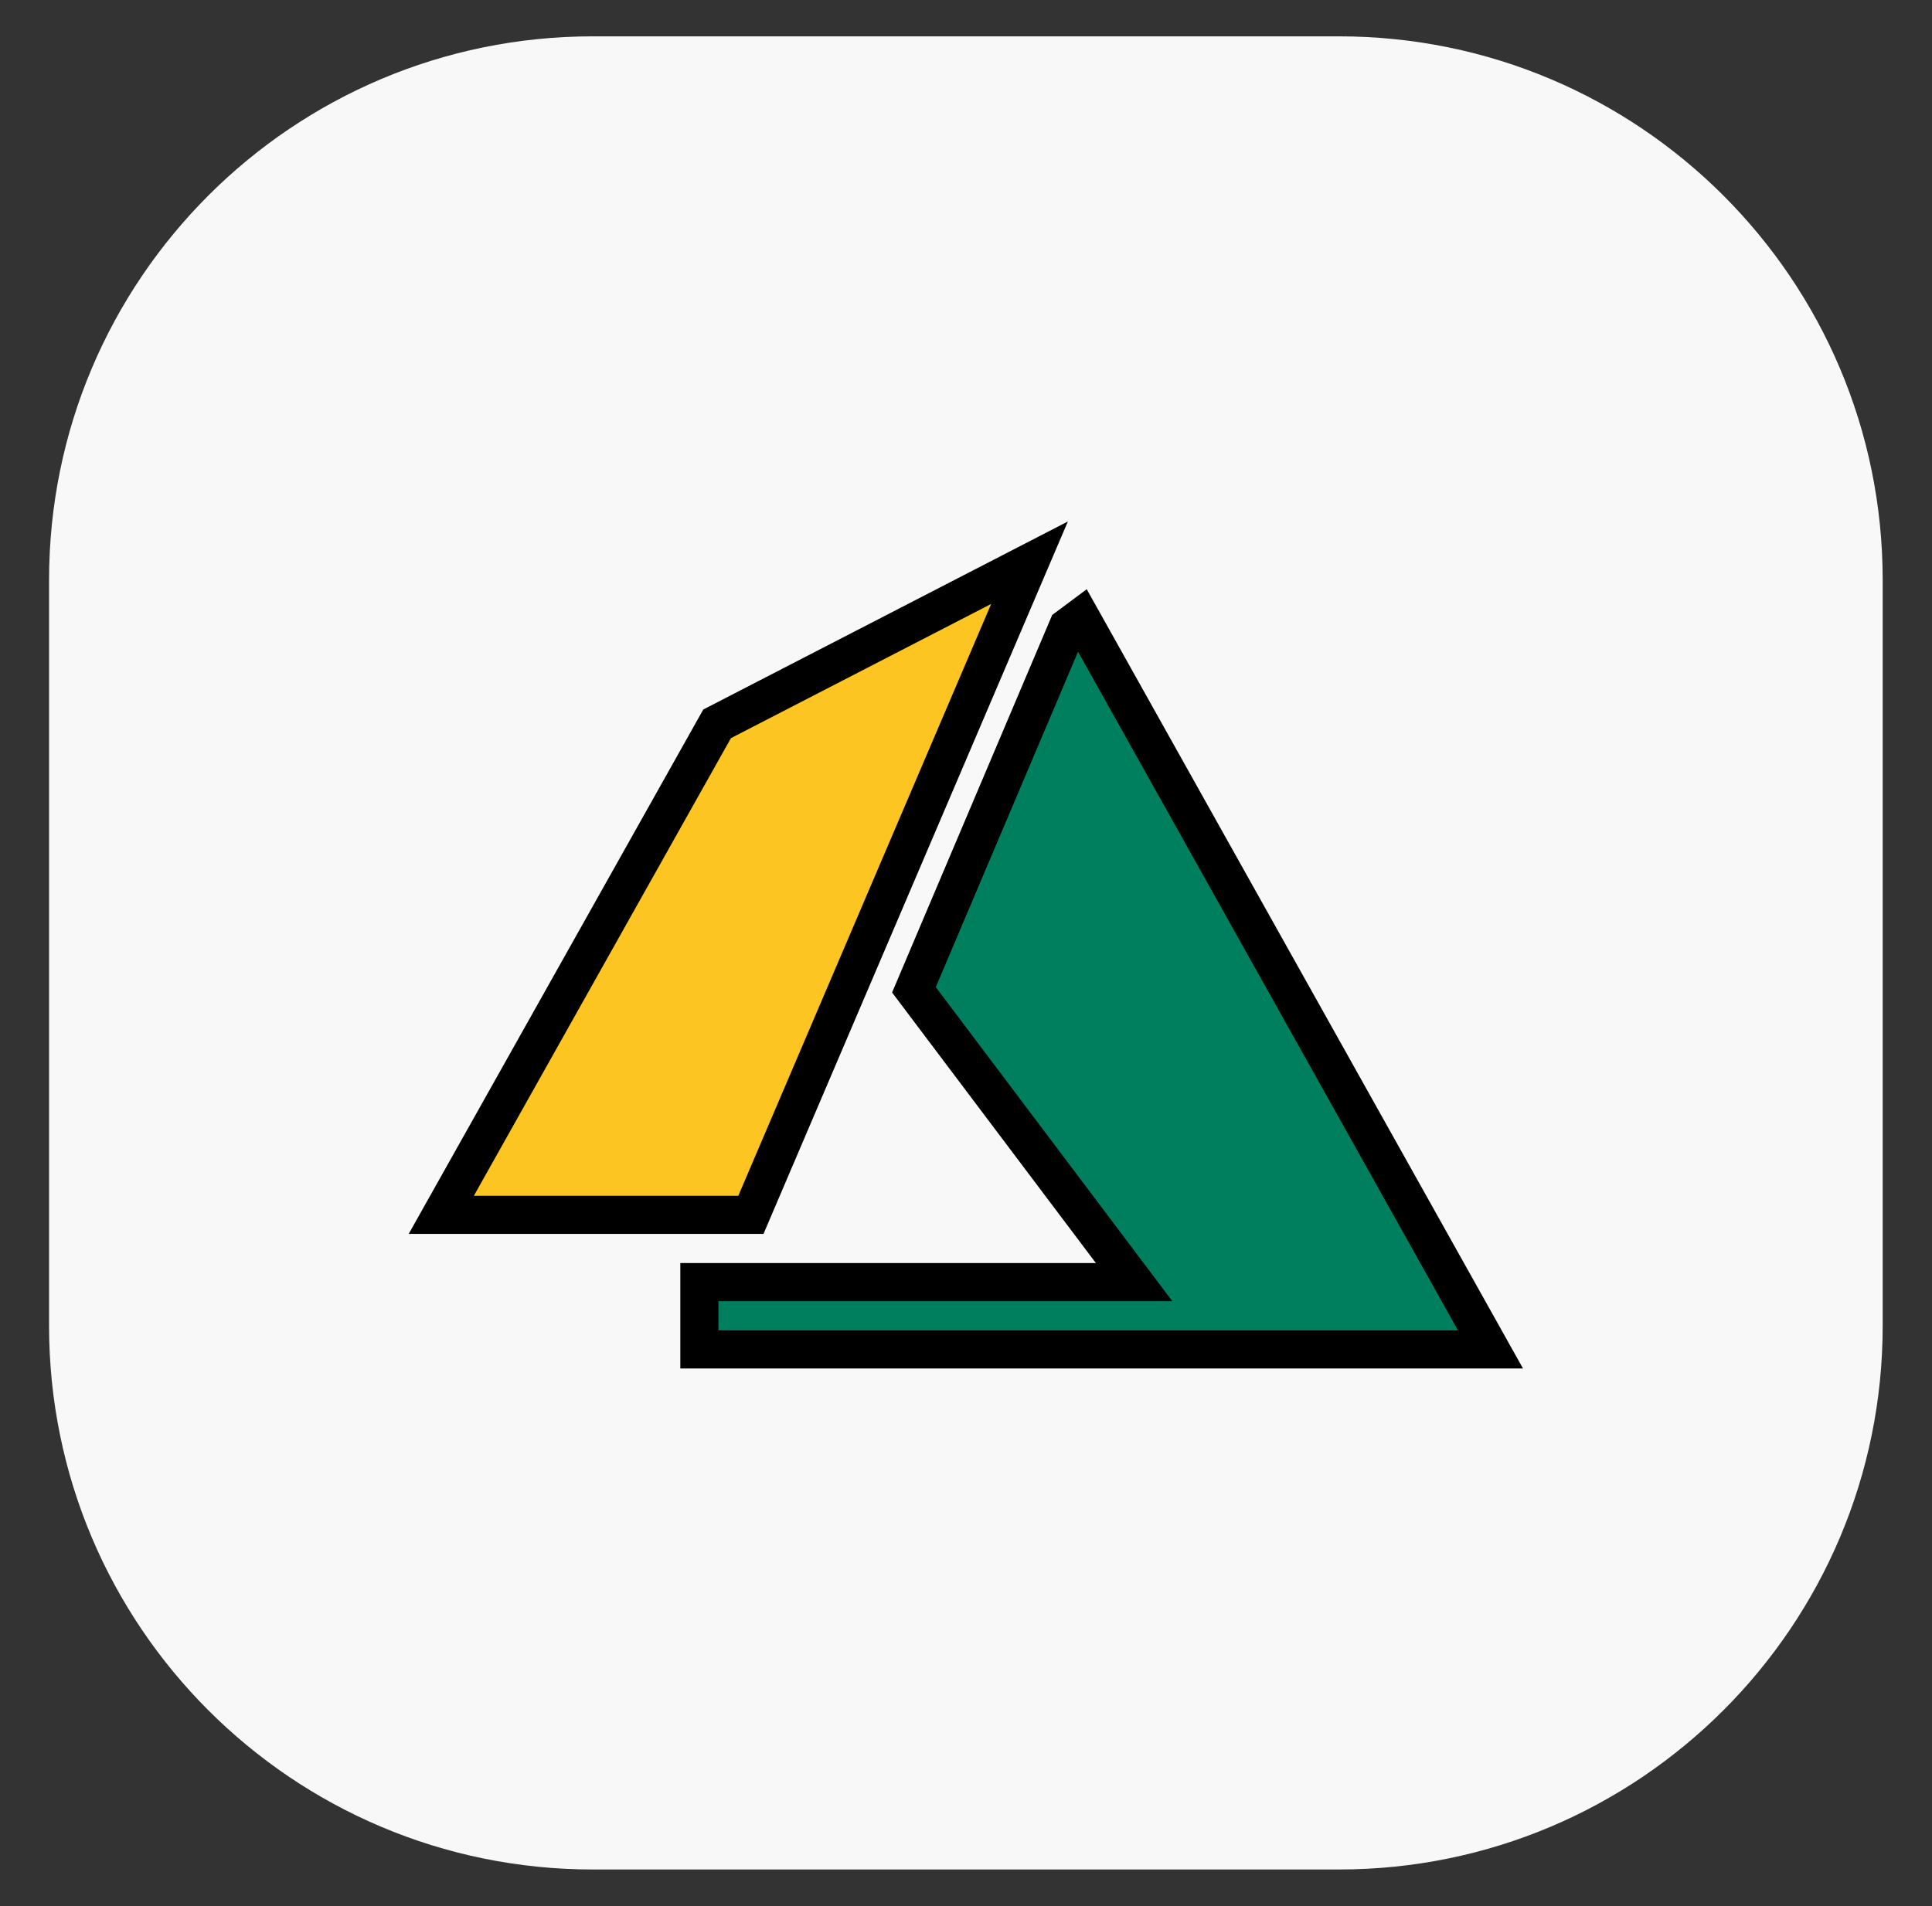 <svg width="76" height="75" viewBox="0 0 76 75" fill="none" xmlns="http://www.w3.org/2000/svg">
<rect x="0" y="0" width="76" height="75" fill="#333333" stroke="none"/>
<path d="M52.67 1.43H23.32C11.506 1.43 1.93 11.006 1.93 22.82V52.17C1.93 63.983 11.506 73.56 23.32 73.56H52.67C64.483 73.56 74.06 63.983 74.06 52.17V22.82C74.06 11.006 64.483 1.43 52.67 1.43Z" fill="#F8F8F8"/>
<path d="M44.612 50.447L35.952 38.947L42.002 24.677L42.512 24.297L58.632 53.097H27.512V50.447H44.602H44.612Z" fill="#007F5F" stroke="black" stroke-width="1.5" stroke-miterlimit="10"/>
<path d="M17.359 47.801L28.209 28.481L40.499 22.141L29.539 47.801H17.369H17.359Z" fill="#FDC521" stroke="black" stroke-width="1.5" stroke-miterlimit="10"/>
</svg>
